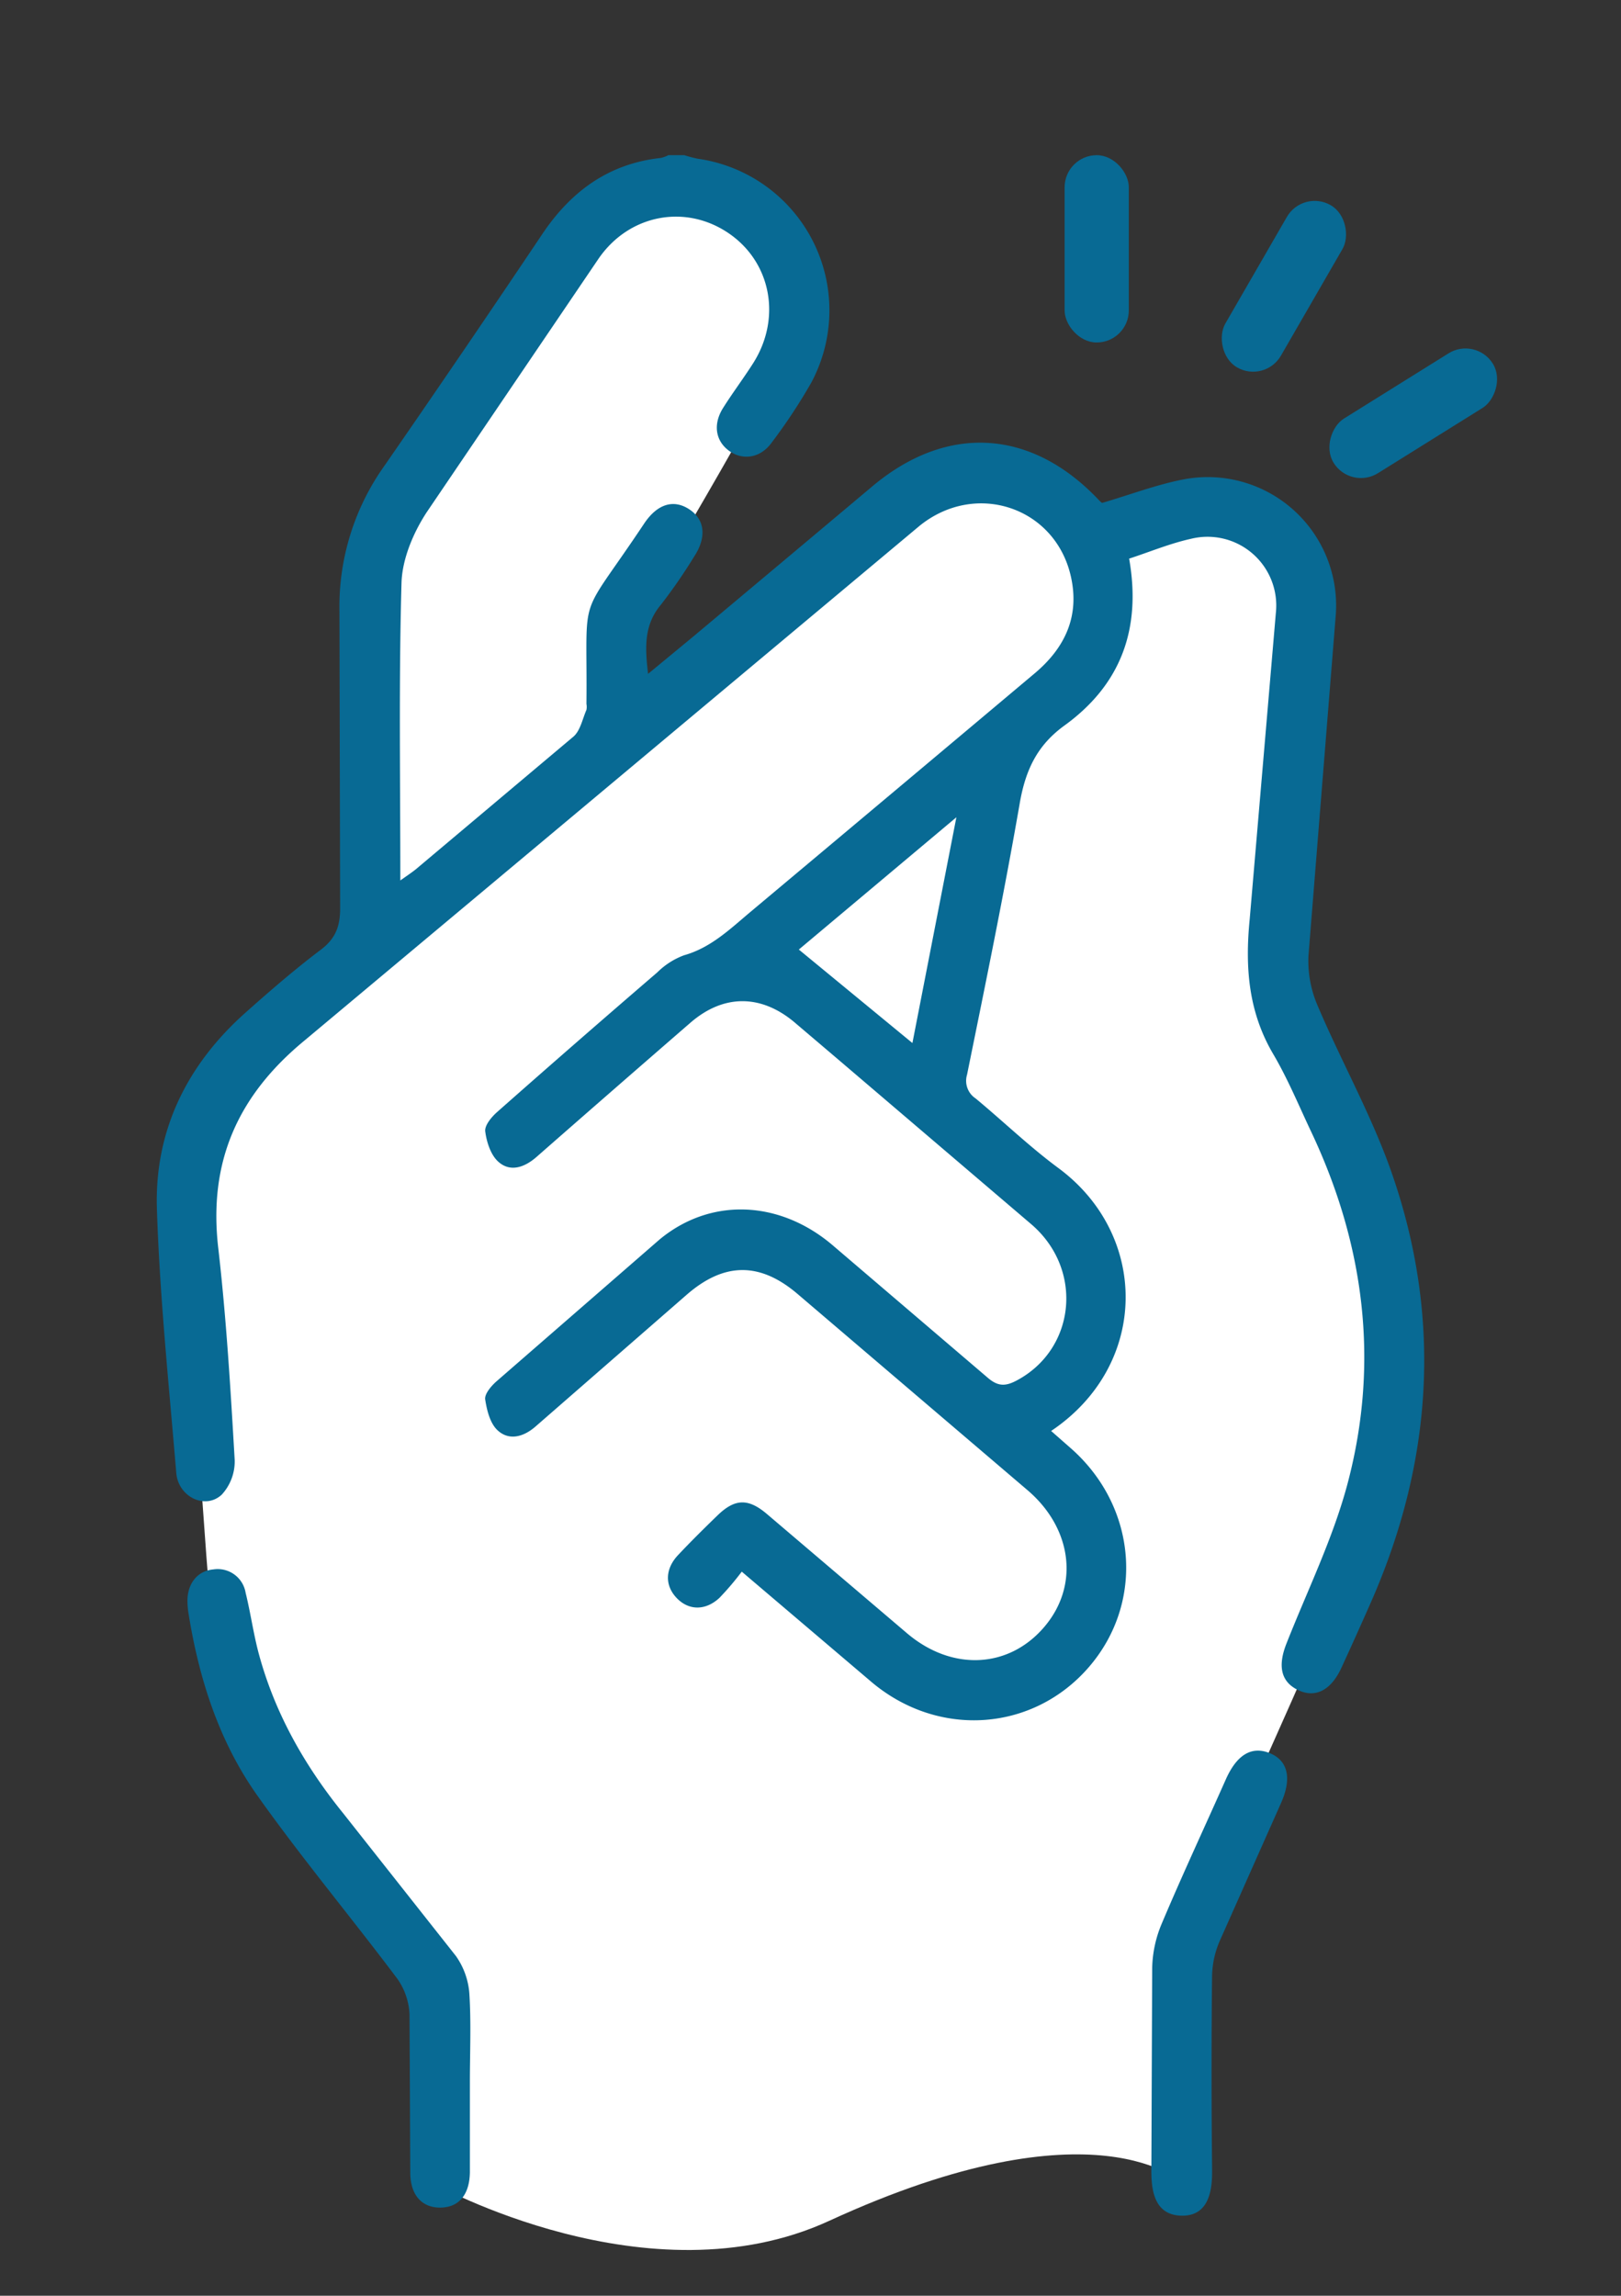 <svg xmlns="http://www.w3.org/2000/svg" viewBox="0 0 303 429" fill="#086a94"><rect x="0" y="0" width="303" height="429" fill="#333333" stroke="none"/><path d="M81 408s40.28 22.51 74 7c50-23 66.07-7 66.07-7v-44.95s40.7-88.68 40.82-95.36-2.75-46.86-21.32-76.77c-.14-27.84 12.73-89.09-2.92-92.51s-32.75 1.91-32.75 1.91-13.81-26.78-40.85-3S116 137 116 137l1-19s22.54-37.18 30.77-54.09S126 21 109 43 57 92 70 173c-6 11-40 19.5-35 72.75S38 312 46 323s47.5 41.5 35 85z" fill="#fff"/><path d="M127.92 29a22.31 22.31 0 0 0 2.49.66 28.61 28.61 0 0 1 21.23 41.85 103.77 103.77 0 0 1-7.42 11.23c-2.06 2.85-5.35 3.35-7.89 1.54s-3.12-4.91-1.2-8c1.79-2.85 3.83-5.55 5.64-8.39 5.34-8.39 3.39-18.8-4.46-24.23-8.05-5.57-18.64-3.68-24.4 4.64L79.74 95.75c-2.5 3.83-4.56 8.72-4.69 13.18-.52 18.35-.22 36.71-.22 55.6 1.16-.83 2-1.38 2.85-2.05l29.51-24.83c1.29-1.12 1.68-3.29 2.43-5a3 3 0 0 0 0-1.12c.21-22-1.86-14.71 10.77-33.67 2.5-3.75 5.57-4.61 8.49-2.66s3.22 5.26.83 8.87a99 99 0 0 1-6.17 8.93c-3.16 3.75-3 7.91-2.4 12.92l8.29-6.84Q146.25 105 163 90.93c14-11.8 29.88-10.83 42.51 2.63a2.32 2.32 0 0 0 .5.42c5.26-1.54 10.16-3.42 15.24-4.4a24 24 0 0 1 28.42 25.51l-5.09 63.51a21 21 0 0 0 1.71 9.32c4.48 10.55 10.18 20.65 13.92 31.45 9.35 27 7.58 53.79-3.91 79.94q-2.72 6.17-5.53 12.28c-1.95 4.28-4.9 5.79-8.15 4.22s-3.78-4.57-2.15-8.69c3.94-10 8.73-19.7 11.45-30 5.95-22.57 3.13-44.58-6.85-65.67-2.29-4.84-4.35-9.84-7.06-14.45-4.69-7.95-5.3-16.32-4.41-25.28l4.88-57.13a12.85 12.85 0 0 0-15.88-13.9c-3.93.87-7.7 2.45-11.54 3.7 2.37 13.44-1.79 23.74-12.11 31.2-5.16 3.74-7.28 8.42-8.34 14.52-2.95 17-6.42 33.84-9.85 50.72a3.94 3.94 0 0 0 1.6 4.43c5.19 4.3 10.05 9 15.46 13 17 12.54 17 36.84-1.34 49.14l3.88 3.41c12.17 10.89 13.58 28.61 3.22 40.66s-28 13.43-40.57 2.93l-24.36-20.71a53.18 53.18 0 0 1-4.18 4.91c-2.64 2.44-5.77 2.35-8 0s-2.16-5.42.27-8 4.88-5 7.4-7.44c3.21-3.1 5.69-3.22 9.18-.27l26.24 22.33c8.39 7.11 19 6.59 25.64-1.2s5.15-18.49-3.13-25.55l-43-36.68c-7.05-6-13.73-5.94-20.74.18l-28.24 24.61c-2.21 1.92-4.92 2.71-7.09.69-1.4-1.3-2-3.75-2.31-5.78-.13-1 1.11-2.47 2.08-3.33l30.52-26.54c9.55-7.91 22.39-7.34 32.26 1l29.05 24.81c1.8 1.56 3.18 1.7 5.25.64 11.18-5.77 12.81-20.73 3-29.23l-36.47-31.11-8-6.8c-6.25-5.17-13.2-5.13-19.33.19q-14.43 12.51-28.79 25.1c-2.18 1.9-4.84 2.88-7.08.9-1.44-1.26-2.22-3.69-2.48-5.7-.14-1.11 1.18-2.7 2.24-3.63q14.87-13.14 29.92-26.08a14 14 0 0 1 5-3.2c5-1.4 8.6-4.9 12.4-8.09q26.55-22.24 53.07-44.53c5.76-4.81 8.53-10.76 6.83-18.21-2.94-12.94-17.84-17.91-28.32-9.38l-33.32 27.87-81.6 68.27c-12.45 10.25-18 22.65-16.12 38.79 1.51 13.14 2.3 26.38 3.07 39.6a9.17 9.17 0 0 1-2.44 6.49c-3.1 2.85-8.11.39-8.48-4.07-1.37-16.44-3.09-32.87-3.62-49.33-.47-14.62 5.61-26.95 16.56-36.69 4.57-4.07 9.21-8.08 14.08-11.76 2.81-2.12 3.64-4.46 3.61-7.9l-.13-55.49a45.33 45.33 0 0 1 8.38-27q14.94-21.58 29.55-43.36c5.38-8 12.42-13.15 22.17-14.21a5.77 5.77 0 0 0 1.38-.51zm21.4 148.44l21.23 17.47 8.22-42.19zm65.9 226.98l.15-36.72a22.35 22.35 0 0 1 1.79-8.25c3.83-9.07 8-18 12-27 2.07-4.61 4.86-6.23 8.24-4.82s4.08 4.73 2.07 9.26l-11.56 26a17.3 17.3 0 0 0-1.35 6.47q-.19 17.61 0 35.22c0 2.42.46 9.46-5.54 9.46s-5.84-6.19-5.8-9.62z"/><rect x="199" y="29" width="12" height="35" rx="6"/><rect x="234" y="36" width="12" height="35" rx="6" transform="matrix(.866 .5 -.5 .866 58.9 -112.83)"/><rect x="259" y="59" width="12" height="35" rx="6" transform="matrix(.53 .85 -.85 .53 188.74 -188.57)"/><path d="M87.83 389.1v16.86c-.07 4.23-2.11 6.55-5.53 6.57s-5.58-2.31-5.61-6.49l-.14-29.58a12.45 12.45 0 0 0-2.3-6.72c-8.61-11.46-17.82-22.48-26.11-34.16-7.17-10.09-10.92-21.77-12.89-34a15.29 15.29 0 0 1-.21-2.23c-.08-3.31 1.79-5.8 4.8-6.07a5.29 5.29 0 0 1 6.07 4.35c.93 3.75 1.45 7.6 2.44 11.32 3 11.15 8.55 20.93 15.77 29.86l21.11 26.72a13.92 13.92 0 0 1 2.51 7.09c.34 5.48.09 10.99.09 16.48z"/></svg>